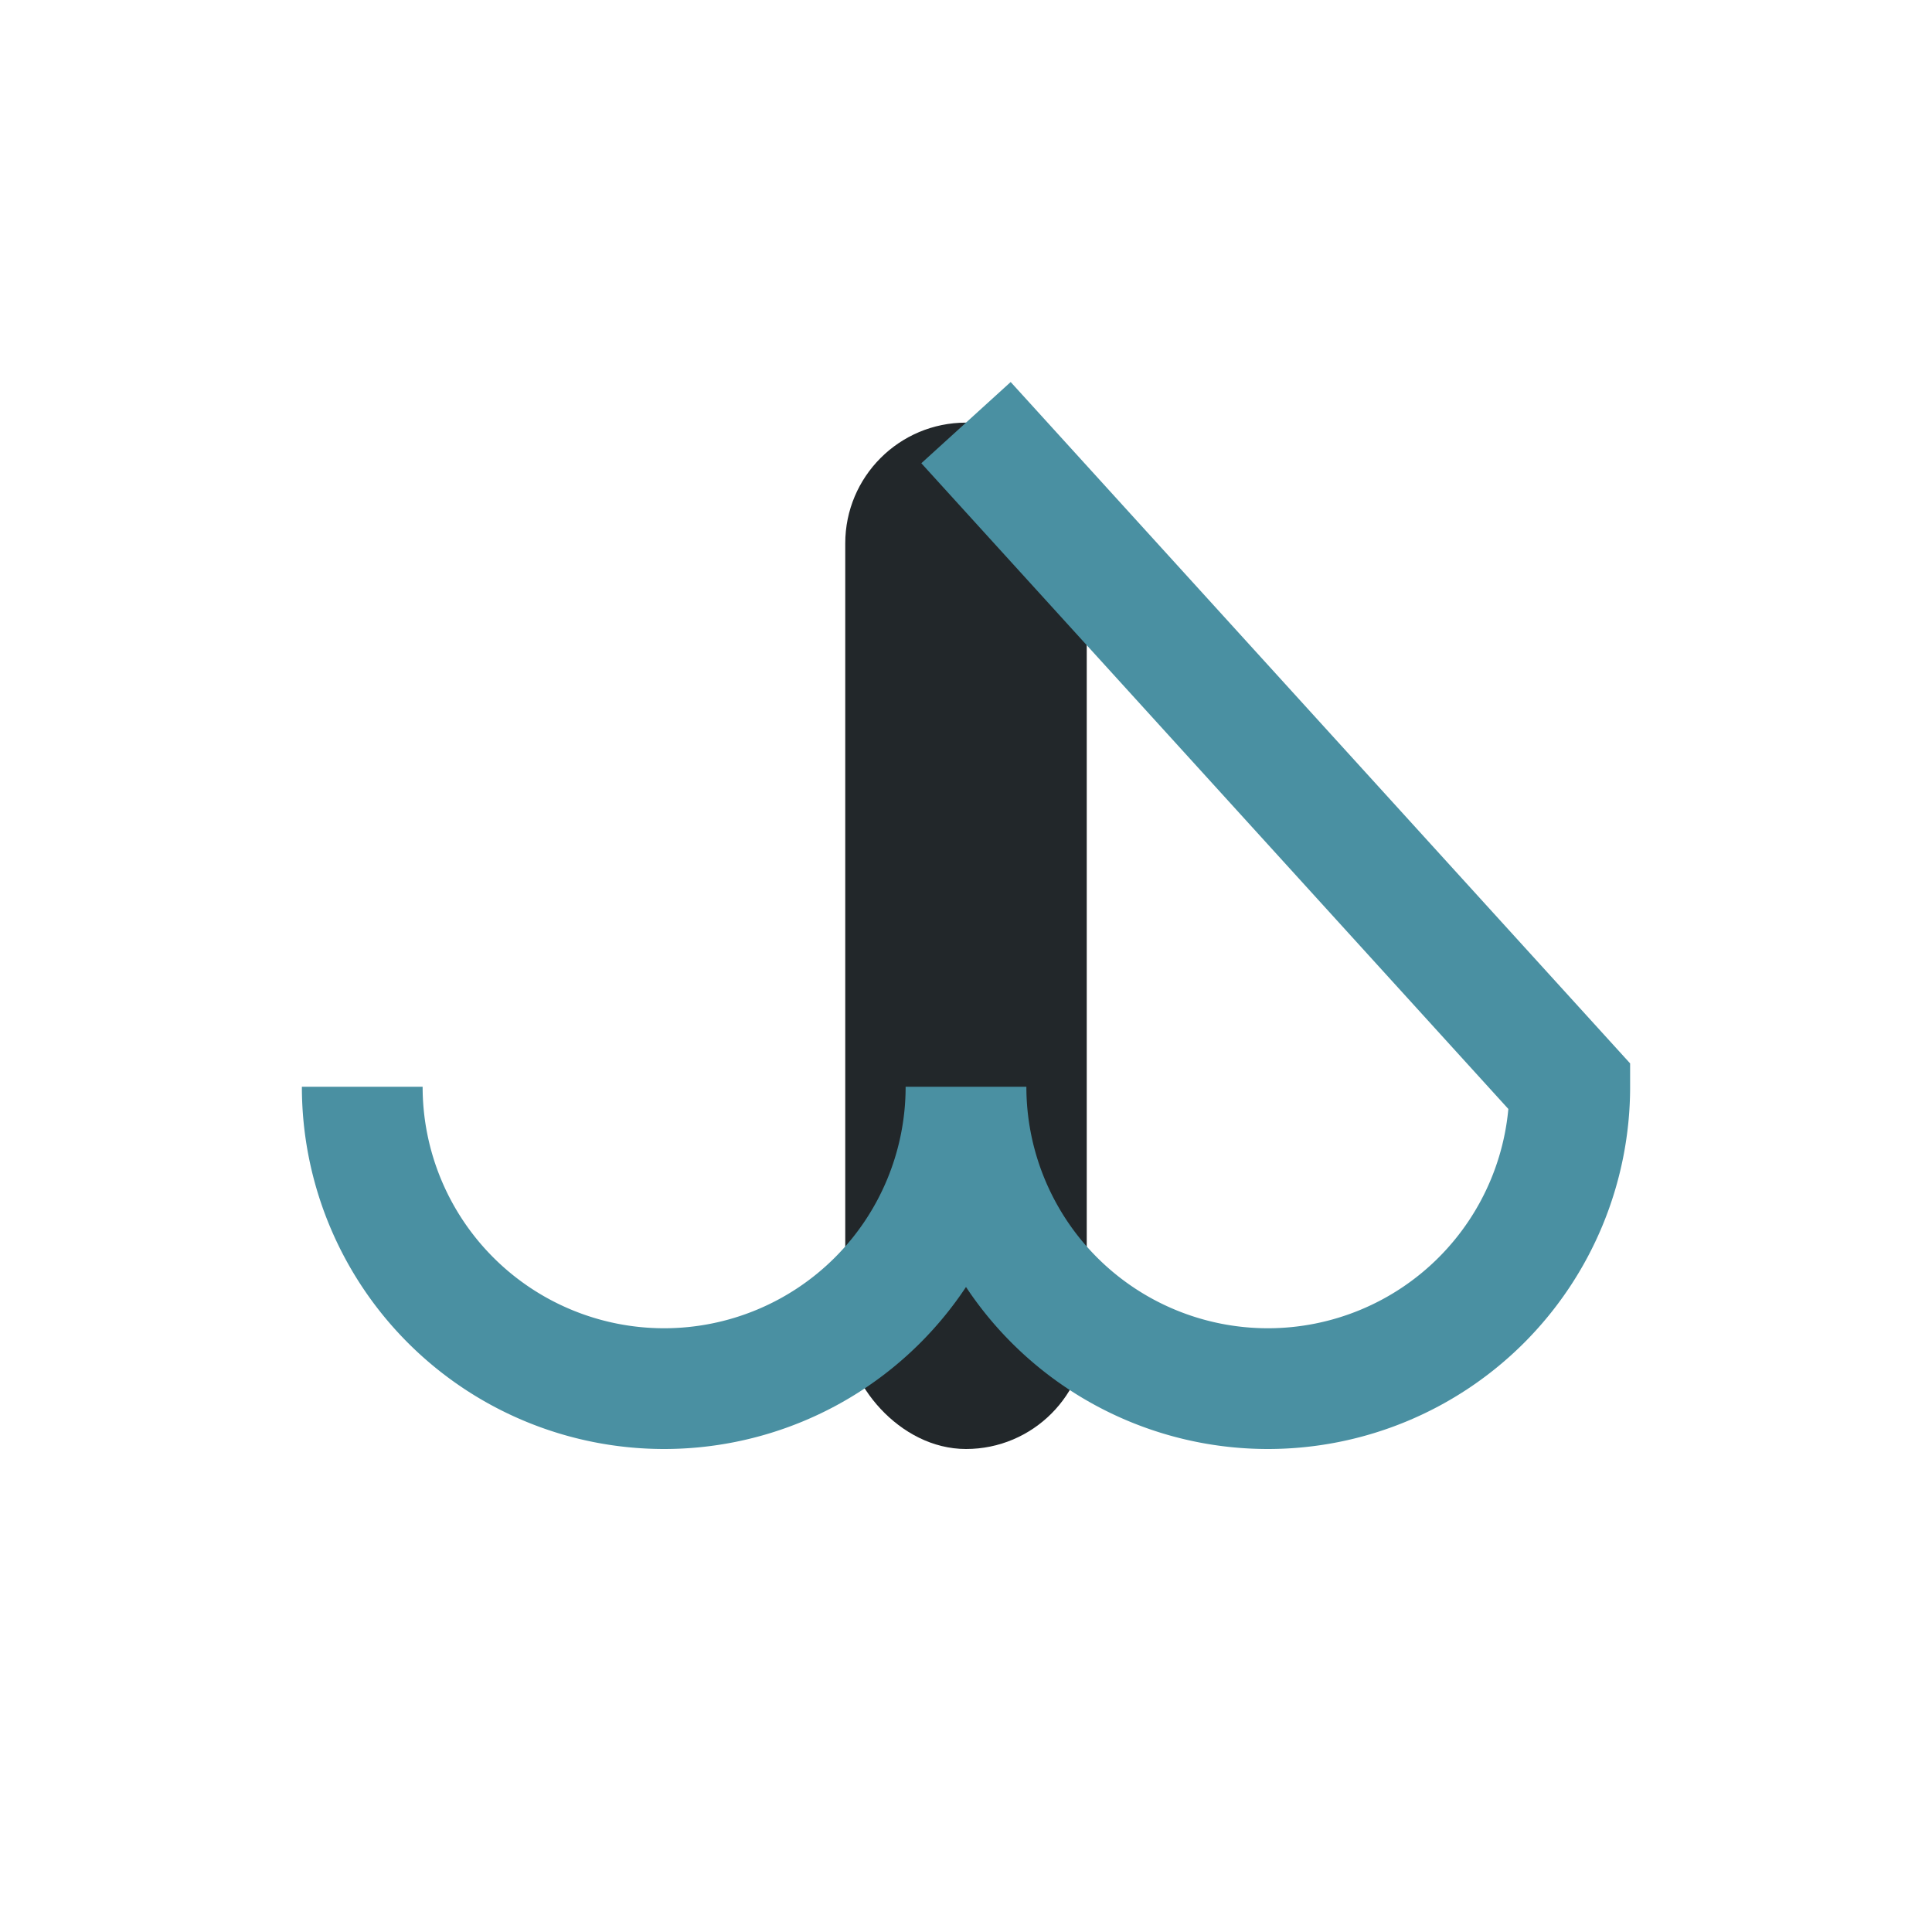 <?xml version="1.0" encoding="UTF-8"?>
<svg xmlns="http://www.w3.org/2000/svg" viewBox="0 0 32 32" width="32" height="32"><rect x="14" y="7" width="4" height="17" rx="2" fill="#22272A"/><path d="M6 18a5 5 0 0 0 10 0M16 7l10 11a5 5 0 0 1-10 0" fill="none" stroke="#4A90A2" stroke-width="2"/></svg>